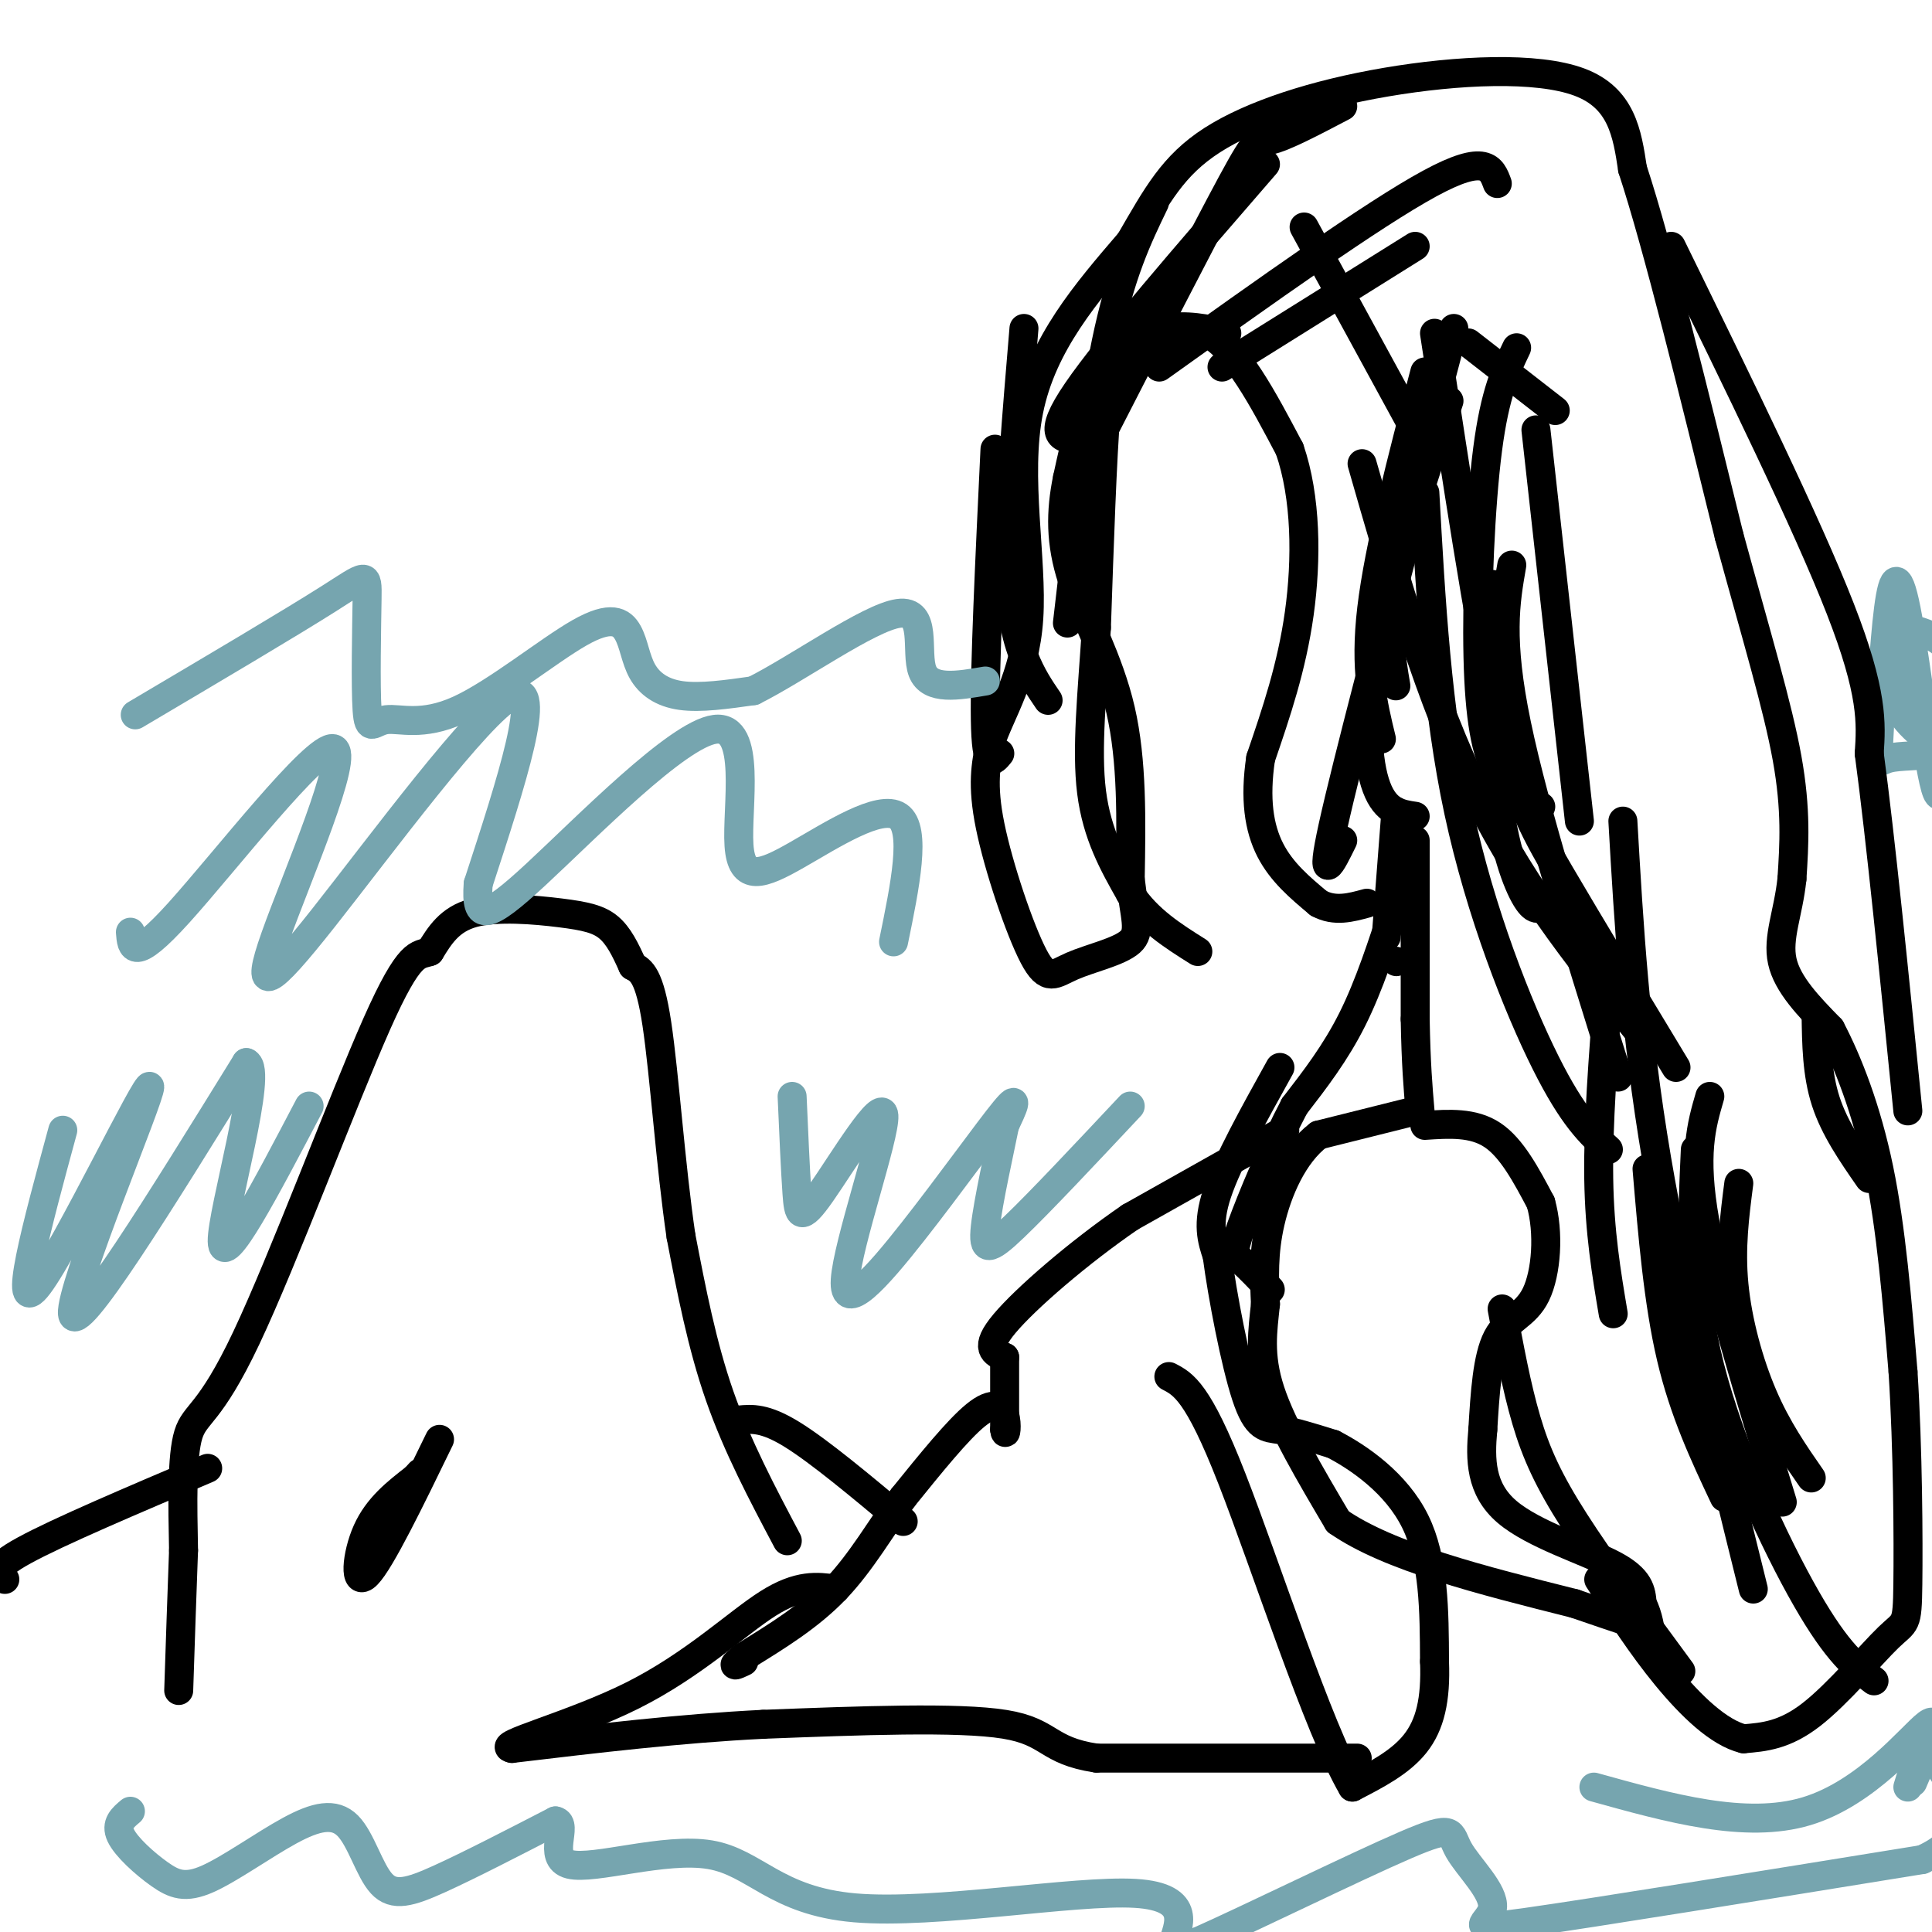 <svg viewBox='0 0 400 400' version='1.1' xmlns='http://www.w3.org/2000/svg' xmlns:xlink='http://www.w3.org/1999/xlink'><g fill='none' stroke='#000000' stroke-width='6' stroke-linecap='round' stroke-linejoin='round'><path d='M293,230c0.000,0.000 -20.000,5.000 -20,5'/><path d='M273,235c-5.289,4.022 -8.511,11.578 -10,18c-1.489,6.422 -1.244,11.711 -1,17'/><path d='M262,270c-0.556,5.444 -1.444,10.556 1,18c2.444,7.444 8.222,17.222 14,27'/><path d='M277,315c10.500,7.333 29.750,12.167 49,17'/><path d='M326,332c10.167,3.500 11.083,3.750 12,4'/><path d='M295,233c5.000,-0.333 10.000,-0.667 14,2c4.000,2.667 7.000,8.333 10,14'/><path d='M319,249c1.762,6.155 1.167,14.542 -1,19c-2.167,4.458 -5.905,4.988 -8,9c-2.095,4.012 -2.548,11.506 -3,19'/><path d='M307,296c-0.571,6.226 -0.500,12.292 5,17c5.500,4.708 16.429,8.060 22,11c5.571,2.940 5.786,5.470 6,8'/><path d='M340,332c1.333,2.667 1.667,5.333 2,8'/><path d='M236,71c-1.400,-0.022 -2.800,-0.044 -4,1c-1.200,1.044 -2.200,3.156 -3,13c-0.800,9.844 -1.400,27.422 -2,45'/><path d='M227,130c-0.889,13.622 -2.111,25.178 -1,34c1.111,8.822 4.556,14.911 8,21'/><path d='M234,185c3.667,5.500 8.833,8.750 14,12'/><path d='M229,79c0.711,-1.556 1.422,-3.111 5,-6c3.578,-2.889 10.022,-7.111 16,-4c5.978,3.111 11.489,13.556 17,24'/><path d='M267,93c3.444,9.956 3.556,22.844 2,34c-1.556,11.156 -4.778,20.578 -8,30'/><path d='M261,157c-1.244,8.400 -0.356,14.400 2,19c2.356,4.600 6.178,7.800 10,11'/><path d='M273,187c3.333,1.833 6.667,0.917 10,0'/><path d='M289,168c0.000,0.000 -2.000,26.000 -2,26'/><path d='M254,69c-4.200,-0.933 -8.400,-1.867 -13,-1c-4.600,0.867 -9.600,3.533 -13,9c-3.400,5.467 -5.200,13.733 -7,22'/><path d='M221,99c-1.429,6.964 -1.500,13.375 1,21c2.500,7.625 7.571,16.464 10,27c2.429,10.536 2.214,22.768 2,35'/><path d='M234,182c0.946,8.124 2.312,10.934 0,13c-2.312,2.066 -8.300,3.389 -12,5c-3.700,1.611 -5.112,3.511 -8,-2c-2.888,-5.511 -7.254,-18.432 -9,-27c-1.746,-8.568 -0.873,-12.784 0,-17'/><path d='M205,154c2.060,-6.369 7.208,-13.792 8,-26c0.792,-12.208 -2.774,-29.202 0,-43c2.774,-13.798 11.887,-24.399 21,-35'/><path d='M234,50c5.520,-9.501 8.820,-15.753 17,-21c8.180,-5.247 21.241,-9.490 36,-12c14.759,-2.510 31.217,-3.289 40,0c8.783,3.289 9.892,10.644 11,18'/><path d='M338,35c5.167,15.667 12.583,45.833 20,76'/><path d='M358,111c5.733,20.933 10.067,35.267 12,46c1.933,10.733 1.467,17.867 1,25'/><path d='M371,182c-0.733,7.044 -3.067,12.156 -2,17c1.067,4.844 5.533,9.422 10,14'/><path d='M379,213c3.556,6.756 7.444,16.644 10,29c2.556,12.356 3.778,27.178 5,42'/><path d='M394,284c1.032,16.035 1.112,35.123 1,44c-0.112,8.877 -0.415,7.544 -4,11c-3.585,3.456 -10.453,11.702 -16,16c-5.547,4.298 -9.774,4.649 -14,5'/><path d='M361,360c-5.111,-1.222 -10.889,-6.778 -16,-13c-5.111,-6.222 -9.556,-13.111 -14,-20'/><path d='M293,174c0.000,0.000 0.000,37.000 0,37'/><path d='M293,211c0.167,9.333 0.583,14.167 1,19'/><path d='M320,187c-1.044,1.067 -2.089,2.133 -4,-1c-1.911,-3.133 -4.689,-10.467 -6,-22c-1.311,-11.533 -1.156,-27.267 -1,-43'/><path d='M327,170c0.000,0.000 -9.000,-81.000 -9,-81'/><path d='M319,167c-3.327,-1.399 -6.655,-2.798 -9,-7c-2.345,-4.202 -3.708,-11.208 -4,-24c-0.292,-12.792 0.488,-31.369 2,-43c1.512,-11.631 3.756,-16.315 6,-21'/><path d='M293,169c-3.044,-0.444 -6.089,-0.889 -8,-6c-1.911,-5.111 -2.689,-14.889 0,-29c2.689,-14.111 8.844,-32.556 15,-51'/><path d='M278,174c-2.417,4.917 -4.833,9.833 -2,-3c2.833,-12.833 10.917,-43.417 19,-74'/><path d='M286,153c-1.750,-7.167 -3.500,-14.333 -2,-27c1.500,-12.667 6.250,-30.833 11,-49'/><path d='M289,142c-1.000,-5.833 -2.000,-11.667 0,-24c2.000,-12.333 7.000,-31.167 12,-50'/><path d='M294,91c0.000,0.000 -24.000,-44.000 -24,-44'/><path d='M310,38c-1.167,-3.167 -2.333,-6.333 -14,0c-11.667,6.333 -33.833,22.167 -56,38'/><path d='M278,22c-6.089,3.200 -12.178,6.400 -15,7c-2.822,0.600 -2.378,-1.400 -8,9c-5.622,10.400 -17.311,33.200 -29,56'/><path d='M239,42c-3.500,7.250 -7.000,14.500 -10,29c-3.000,14.500 -5.500,36.250 -8,58'/><path d='M206,93c-1.083,22.750 -2.167,45.500 -2,56c0.167,10.500 1.583,8.750 3,7'/><path d='M212,68c-1.489,17.711 -2.978,35.422 -3,47c-0.022,11.578 1.422,17.022 3,21c1.578,3.978 3.289,6.489 5,9'/><path d='M223,91c-3.250,-0.250 -6.500,-0.500 0,-10c6.500,-9.500 22.750,-28.250 39,-47'/><path d='M253,76c0.000,0.000 40.000,-25.000 40,-25'/><path d='M304,71c0.000,0.000 18.000,14.000 18,14'/><path d='M297,69c4.578,30.044 9.156,60.089 13,78c3.844,17.911 6.956,23.689 13,34c6.044,10.311 15.022,25.156 24,40'/><path d='M282,96c7.000,24.417 14.000,48.833 24,69c10.000,20.167 23.000,36.083 36,52'/><path d='M295,102c1.244,22.489 2.489,44.978 7,66c4.511,21.022 12.289,40.578 18,52c5.711,11.422 9.356,14.711 13,18'/><path d='M313,117c-1.333,7.667 -2.667,15.333 1,33c3.667,17.667 12.333,45.333 21,73'/><path d='M336,170c1.250,21.750 2.500,43.500 7,70c4.500,26.500 12.250,57.750 20,89'/><path d='M333,205c-1.083,13.917 -2.167,27.833 -2,39c0.167,11.167 1.583,19.583 3,28'/><path d='M311,271c1.489,8.067 2.978,16.133 5,23c2.022,6.867 4.578,12.533 10,21c5.422,8.467 13.711,19.733 22,31'/><path d='M341,242c1.167,13.833 2.333,27.667 5,39c2.667,11.333 6.833,20.167 11,29'/><path d='M354,227c-1.750,6.000 -3.500,12.000 -1,26c2.500,14.000 9.250,36.000 16,58'/><path d='M351,238c-0.644,14.044 -1.289,28.089 3,45c4.289,16.911 13.511,36.689 20,48c6.489,11.311 10.244,14.156 14,17'/><path d='M360,245c-0.867,6.689 -1.733,13.378 -1,21c0.733,7.622 3.067,16.178 6,23c2.933,6.822 6.467,11.911 10,17'/><path d='M376,210c0.083,6.167 0.167,12.333 2,18c1.833,5.667 5.417,10.833 9,16'/><path d='M289,199c0.000,0.000 0.100,0.100 0.1,0.1'/><path d='M289,187c-2.750,8.500 -5.500,17.000 -9,24c-3.500,7.000 -7.750,12.500 -12,18'/><path d='M268,229c-4.274,8.095 -8.958,19.333 -11,25c-2.042,5.667 -1.440,5.762 0,7c1.440,1.238 3.720,3.619 6,6'/><path d='M265,221c-5.417,9.750 -10.833,19.500 -13,26c-2.167,6.500 -1.083,9.750 0,13'/><path d='M252,260c1.071,8.190 3.750,22.167 6,29c2.250,6.833 4.071,6.524 7,7c2.929,0.476 6.964,1.738 11,3'/><path d='M276,299c5.311,2.733 13.089,8.067 17,16c3.911,7.933 3.956,18.467 4,29'/><path d='M297,344c0.311,7.889 -0.911,13.111 -4,17c-3.089,3.889 -8.044,6.444 -13,9'/><path d='M280,370c-7.000,-11.889 -18.000,-46.111 -25,-64c-7.000,-17.889 -10.000,-19.444 -13,-21'/><path d='M266,234c0.000,0.000 -32.000,18.000 -32,18'/><path d='M234,252c-10.756,7.378 -21.644,16.822 -26,22c-4.356,5.178 -2.178,6.089 0,7'/><path d='M208,281c0.000,3.667 0.000,9.333 0,15'/><path d='M208,296c0.179,1.845 0.625,-1.042 0,-3c-0.625,-1.958 -2.321,-2.988 -6,0c-3.679,2.988 -9.339,9.994 -15,17'/><path d='M187,310c-4.600,6.244 -8.600,13.356 -14,19c-5.400,5.644 -12.200,9.822 -19,14'/><path d='M154,343c-3.167,2.500 -1.583,1.750 0,1'/><path d='M281,364c0.000,0.000 -54.000,0.000 -54,0'/><path d='M227,364c-10.400,-1.556 -9.400,-5.444 -19,-7c-9.600,-1.556 -29.800,-0.778 -50,0'/><path d='M158,357c-17.000,0.833 -34.500,2.917 -52,5'/><path d='M106,362c-3.893,-0.619 12.375,-4.667 25,-11c12.625,-6.333 21.607,-14.952 28,-19c6.393,-4.048 10.196,-3.524 14,-3'/><path d='M163,319c-5.167,-9.750 -10.333,-19.500 -14,-30c-3.667,-10.500 -5.833,-21.750 -8,-33'/><path d='M141,256c-2.133,-14.378 -3.467,-33.822 -5,-44c-1.533,-10.178 -3.267,-11.089 -5,-12'/><path d='M131,200c-1.558,-3.512 -2.954,-6.292 -5,-8c-2.046,-1.708 -4.743,-2.344 -10,-3c-5.257,-0.656 -13.073,-1.330 -18,0c-4.927,1.330 -6.963,4.665 -9,8'/><path d='M89,197c-2.435,0.938 -4.024,-0.718 -11,15c-6.976,15.718 -19.340,48.809 -27,65c-7.660,16.191 -10.617,15.483 -12,20c-1.383,4.517 -1.191,14.258 -1,24'/><path d='M38,321c-0.333,8.833 -0.667,18.917 -1,29'/><path d='M91,298c-6.111,12.578 -12.222,25.156 -15,28c-2.778,2.844 -2.222,-4.044 0,-9c2.222,-4.956 6.111,-7.978 10,-11'/><path d='M86,306c1.667,-1.833 0.833,-0.917 0,0'/><path d='M153,294c2.667,-0.250 5.333,-0.500 11,3c5.667,3.500 14.333,10.750 23,18'/><path d='M43,304c-15.500,6.583 -31.000,13.167 -38,17c-7.000,3.833 -5.500,4.917 -4,6'/></g>
<g fill='none' stroke='#76a5af' stroke-width='6' stroke-linecap='round' stroke-linejoin='round'><path d='M27,193c0.244,3.261 0.487,6.521 10,-4c9.513,-10.521 28.295,-34.825 32,-34c3.705,0.825 -7.667,26.778 -12,39c-4.333,12.222 -1.628,10.714 10,-4c11.628,-14.714 32.179,-42.632 39,-46c6.821,-3.368 -0.090,17.816 -7,39'/><path d='M99,183c-0.557,7.767 1.550,7.686 12,-2c10.450,-9.686 29.242,-28.977 37,-30c7.758,-1.023 4.482,16.221 5,24c0.518,7.779 4.832,6.094 12,2c7.168,-4.094 17.191,-10.598 21,-8c3.809,2.598 1.405,14.299 -1,26'/><path d='M28,148c15.987,-9.457 31.974,-18.914 40,-24c8.026,-5.086 8.091,-5.799 8,0c-0.091,5.799 -0.337,18.112 0,23c0.337,4.888 1.256,2.350 4,2c2.744,-0.350 7.314,1.487 15,-2c7.686,-3.487 18.488,-12.299 25,-16c6.512,-3.701 8.735,-2.291 10,0c1.265,2.291 1.571,5.463 3,8c1.429,2.537 3.980,4.439 8,5c4.020,0.561 9.510,-0.220 15,-1'/><path d='M156,143c8.964,-4.464 23.875,-15.125 30,-16c6.125,-0.875 3.464,8.036 5,12c1.536,3.964 7.268,2.982 13,2'/><path d='M164,227c0.336,7.684 0.671,15.368 1,20c0.329,4.632 0.651,6.212 5,0c4.349,-6.212 12.723,-20.217 13,-16c0.277,4.217 -7.544,26.656 -8,34c-0.456,7.344 6.454,-0.407 14,-10c7.546,-9.593 15.727,-21.026 19,-25c3.273,-3.974 1.636,-0.487 0,3'/><path d='M208,233c-0.976,4.917 -3.417,15.708 -4,21c-0.583,5.292 0.690,5.083 6,0c5.310,-5.083 14.655,-15.042 24,-25'/><path d='M13,234c-5.405,19.869 -10.810,39.738 -5,32c5.810,-7.738 22.833,-43.083 23,-41c0.167,2.083 -16.524,41.595 -16,47c0.524,5.405 18.262,-23.298 36,-52'/><path d='M51,220c3.689,1.378 -5.089,30.822 -5,37c0.089,6.178 9.044,-10.911 18,-28'/><path d='M27,375c-1.563,1.310 -3.126,2.620 -2,5c1.126,2.380 4.940,5.830 8,8c3.060,2.170 5.365,3.059 10,1c4.635,-2.059 11.601,-7.065 17,-10c5.399,-2.935 9.231,-3.797 12,-1c2.769,2.797 4.476,9.253 7,12c2.524,2.747 5.864,1.785 12,-1c6.136,-2.785 15.068,-7.392 24,-12'/><path d='M115,377c2.876,0.507 -1.935,7.774 3,9c4.935,1.226 19.615,-3.589 29,-2c9.385,1.589 13.474,9.580 30,11c16.526,1.420 45.488,-3.733 58,-3c12.512,0.733 8.575,7.352 8,10c-0.575,2.648 2.213,1.324 5,0'/><path d='M248,402c9.999,-4.420 32.497,-15.469 43,-20c10.503,-4.531 9.011,-2.544 11,1c1.989,3.544 7.459,8.647 7,12c-0.459,3.353 -6.845,4.958 7,3c13.845,-1.958 47.923,-7.479 82,-13'/><path d='M398,385c13.512,-6.119 6.292,-14.917 3,-20c-3.292,-5.083 -2.655,-6.452 -3,-5c-0.345,1.452 -1.673,5.726 -3,10'/><path d='M330,370c15.733,4.378 31.467,8.756 44,5c12.533,-3.756 21.867,-15.644 25,-18c3.133,-2.356 0.067,4.822 -3,12'/><path d='M404,140c-0.694,13.949 -1.388,27.898 -3,24c-1.612,-3.898 -4.141,-25.644 -6,-36c-1.859,-10.356 -3.047,-9.321 -4,-2c-0.953,7.321 -1.671,20.927 -2,27c-0.329,6.073 -0.271,4.614 2,4c2.271,-0.614 6.753,-0.381 9,-1c2.247,-0.619 2.259,-2.090 3,-6c0.741,-3.910 2.212,-10.260 1,-14c-1.212,-3.740 -5.106,-4.870 -9,-6'/><path d='M395,130c-2.556,1.644 -4.444,8.756 -3,14c1.444,5.244 6.222,8.622 11,12'/></g>
<g fill='none' stroke='#000000' stroke-width='6' stroke-linecap='round' stroke-linejoin='round'><path d='M346,51c14.083,28.750 28.167,57.500 35,75c6.833,17.500 6.417,23.750 6,30'/><path d='M387,156c2.333,17.333 5.167,45.667 8,74'/></g>
</svg>